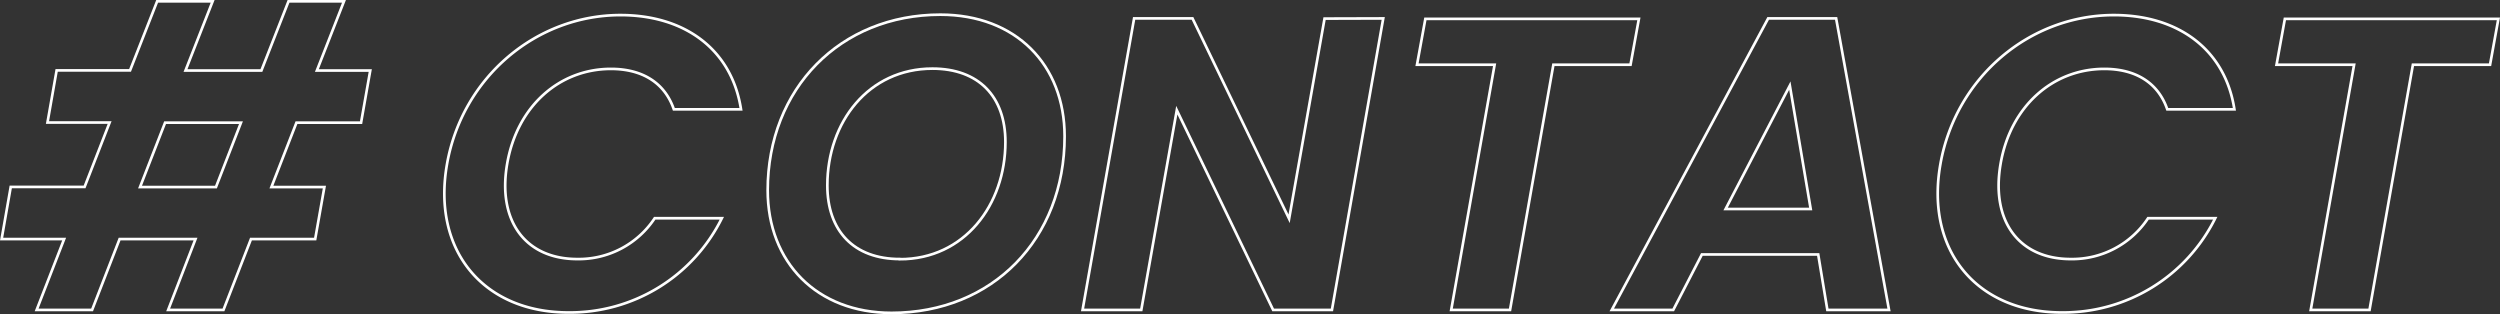 <svg xmlns="http://www.w3.org/2000/svg" width="698.78" height="87.82" viewBox="0 0 698.78 87.82">
  <rect x="0" y="0" width="698.78" height="87.82" fill="#333333" stroke="none"/>
  <title>contact-head</title>
  <g>
    <path d="M54.65,66.82H33.43L25.74,86.63H10.24l7.69-19.81H.45L3,52.25H23.64l7-18H13.27l2.56-14.57H36.35L43.92.38H59.43L51.85,19.72H73.06L80.64.38h15.5L88.57,19.72h14.92l-2.57,14.57H82.86l-7,18H90.67L88.1,66.82H70.15L62.46,86.63H47Zm12.7-32.53H46.14l-7,18H60.36Z" fill="none" stroke="#fff" stroke-miterlimit="10" stroke-width="0.75"/>
    <path d="M173.43,4.22c18.07,0,31.12,9.68,33.69,26.34H188.35c-2.56-7.46-8.86-11.3-17.6-11.3-14.34,0-26.23,10.37-29,26.57s5.36,26.58,19.58,26.58A25.45,25.45,0,0,0,183,61h18.76a47.35,47.35,0,0,1-42.89,26.34c-23.55,0-38.23-17.13-33.92-41.5S150,4.22,173.43,4.22Z" fill="none" stroke="#fff" stroke-miterlimit="10" stroke-width="0.75"/>
    <path d="M249.2,87.45c-20.87,0-34.62-14.11-34.62-34.27,0-28.44,20.28-49.08,48.26-49.08,21.1,0,34.73,14,34.73,34C297.57,66.82,277.41,87.45,249.2,87.45Zm2.33-15c18,0,29.49-15.15,29.49-32.75,0-12.71-7.46-20.52-20.4-20.52-17.83,0-29.37,14.92-29.37,32.64C231.25,64.48,238.59,72.41,251.53,72.41Z" fill="none" stroke="#fff" stroke-miterlimit="10" stroke-width="0.75"/>
    <path d="M386.63,5.15,372.29,86.63H355.86L328.93,30.8,319,86.63H302.59L317,5.15h16.32l27,56,9.91-55.95Z" fill="none" stroke="#fff" stroke-miterlimit="10" stroke-width="0.75"/>
    <path d="M398.41,5.27h59.68l-2.34,12.82H434.19L422.07,86.63H405.63l12.13-68.54H396.07Z" fill="none" stroke="#fff" stroke-miterlimit="10" stroke-width="0.75"/>
    <path d="M508.21,71.13H475.69l-8,15.5H450.51L494.22,5.15h19L528,86.63H510.77Zm-7.93-47.21-17.95,34.5h23.78Z" fill="none" stroke="#fff" stroke-miterlimit="10" stroke-width="0.75"/>
    <path d="M590.86,4.22c18.06,0,31.12,9.68,33.68,26.34H605.78c-2.57-7.46-8.86-11.3-17.6-11.3-14.34,0-26.23,10.37-29,26.57s5.36,26.58,19.58,26.58A25.43,25.43,0,0,0,600.41,61h18.77a47.38,47.38,0,0,1-42.89,26.34c-23.55,0-38.24-17.13-33.92-41.5S567.43,4.22,590.86,4.22Z" fill="none" stroke="#fff" stroke-miterlimit="10" stroke-width="0.75"/>
    <path d="M638.65,5.27h59.68L696,18.09H674.44L662.31,86.63H645.88L658,18.09H636.32Z" fill="none" stroke="#fff" stroke-miterlimit="10" stroke-width="0.75"/>
  </g>
</svg>
